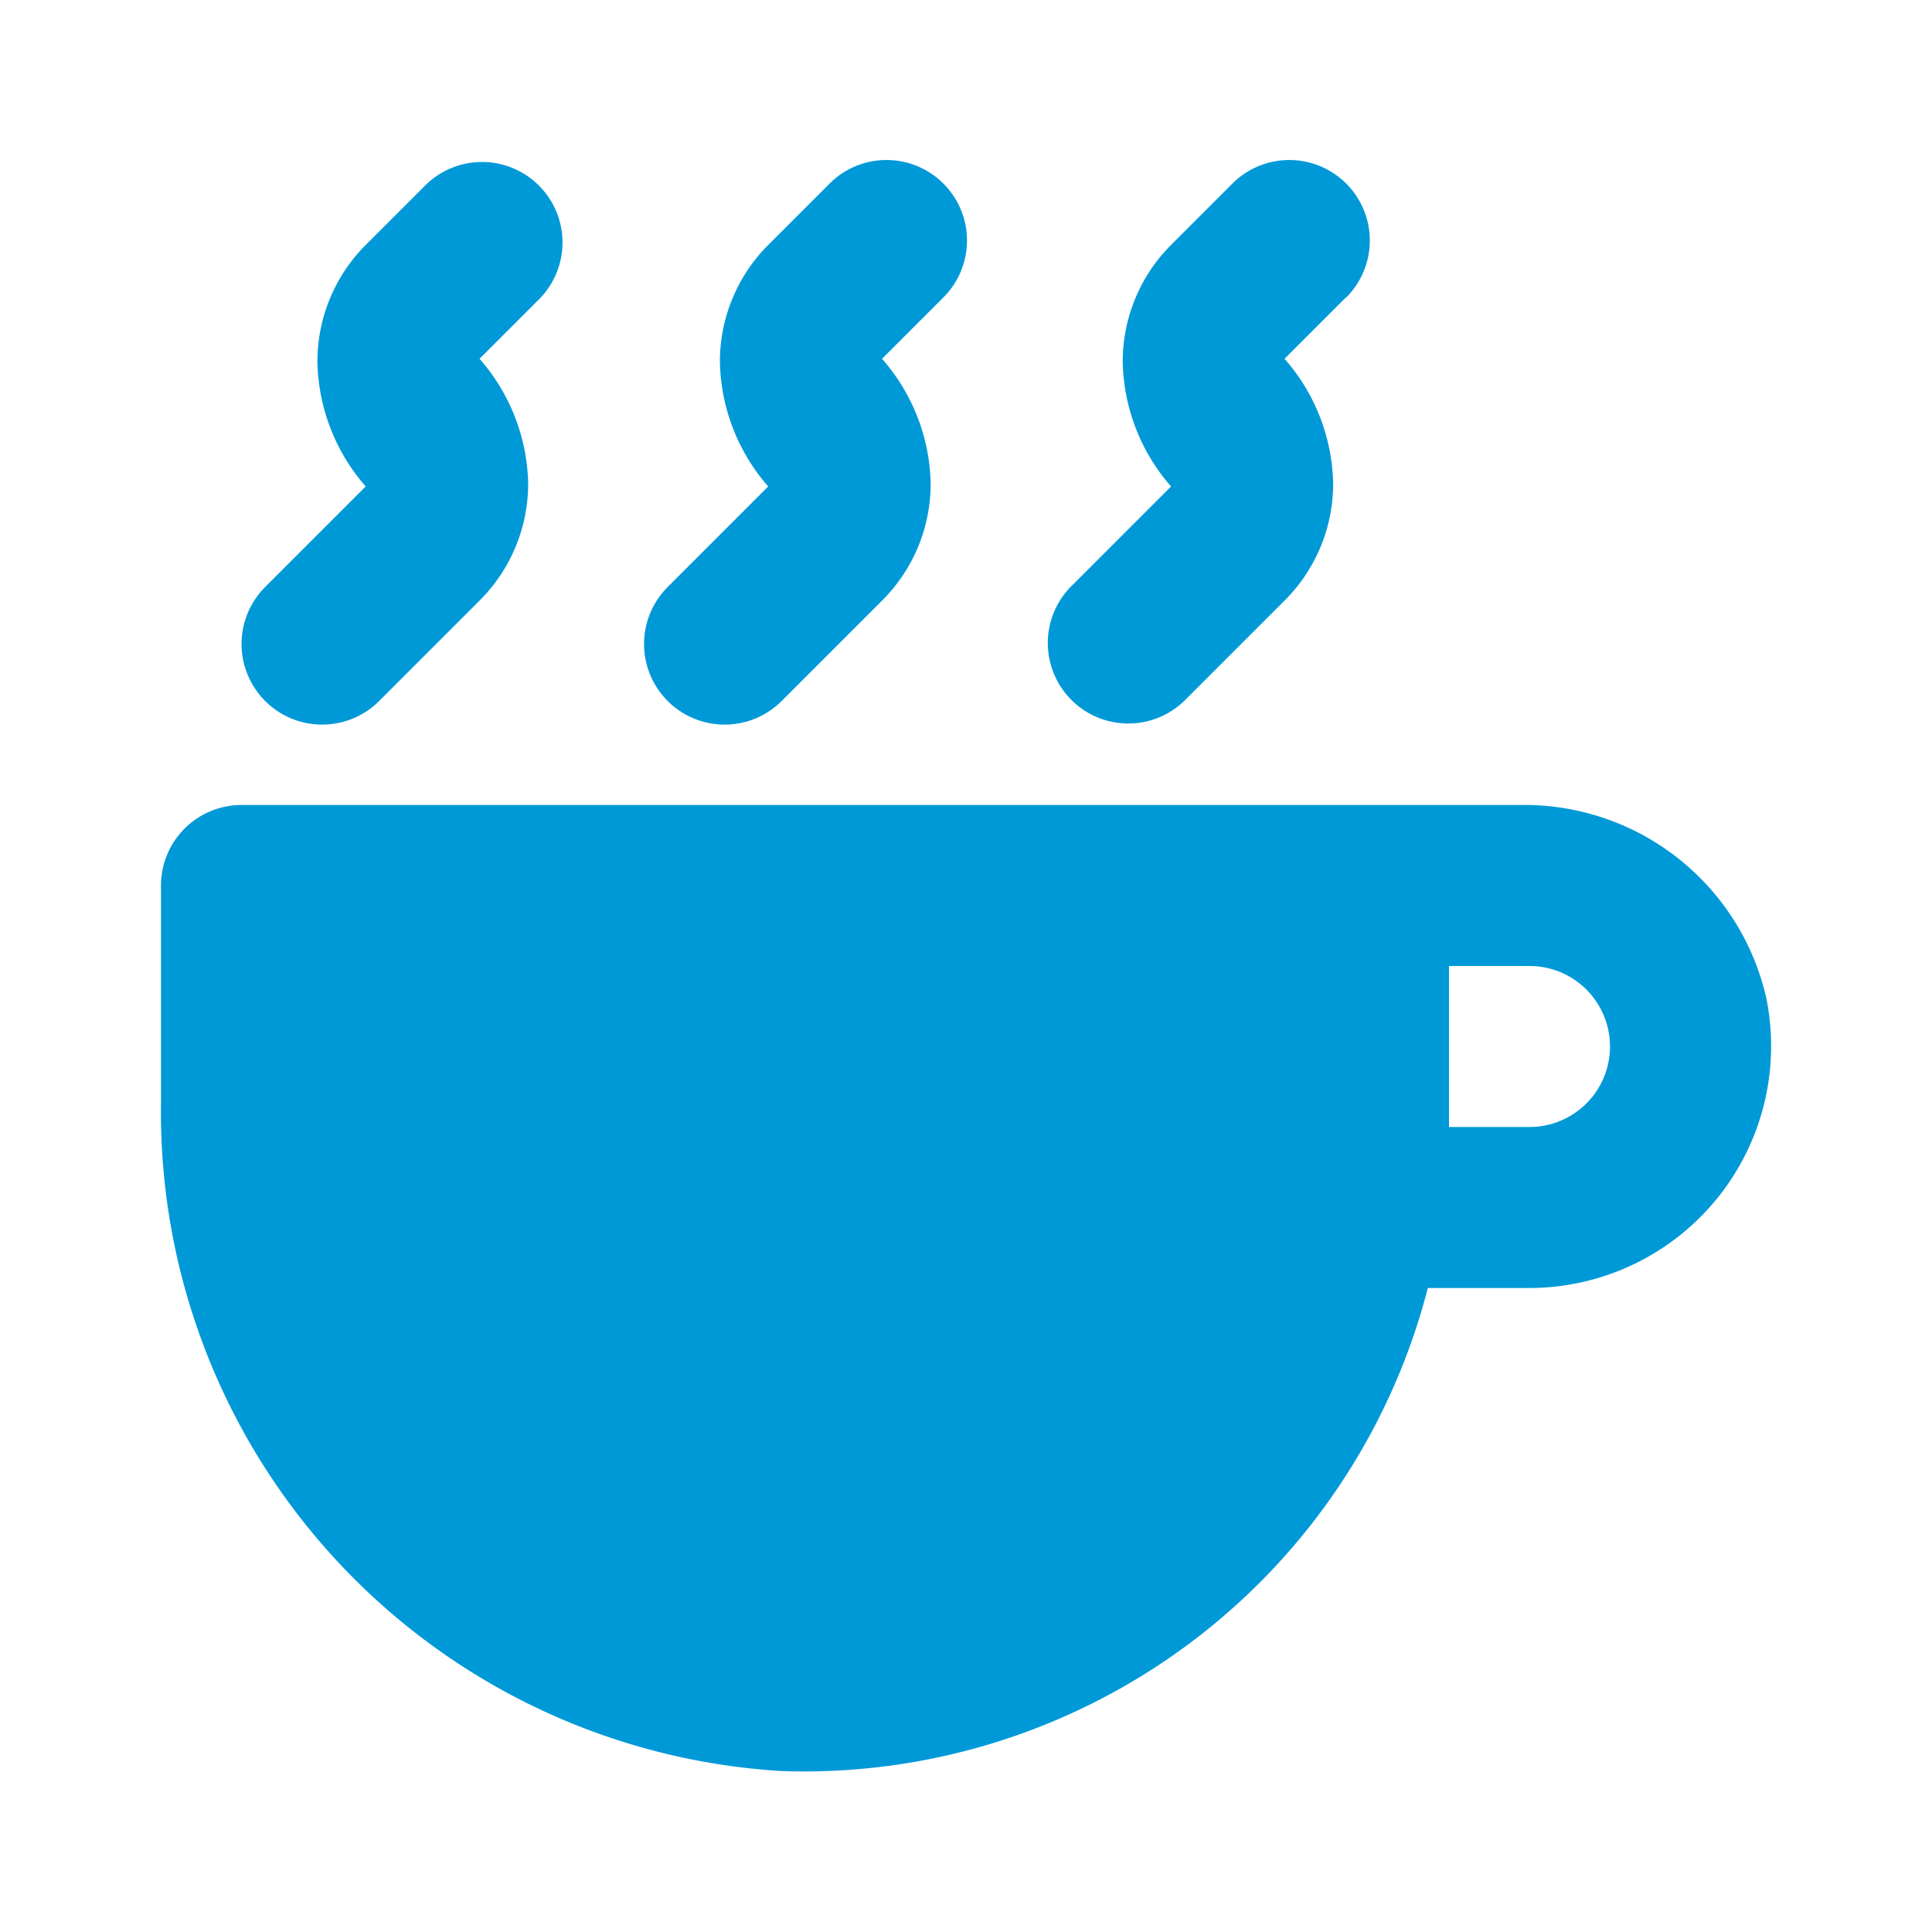 <!DOCTYPE svg PUBLIC "-//W3C//DTD SVG 1.1//EN" "http://www.w3.org/Graphics/SVG/1.1/DTD/svg11.dtd">
<!-- Uploaded to: SVG Repo, www.svgrepo.com, Transformed by: SVG Repo Mixer Tools -->
<svg fill="#0099D8" width="64px" height="64px" viewBox="0 0 24 24" xmlns="http://www.w3.org/2000/svg">
<g id="SVGRepo_bgCarrier" stroke-width="0"/>
<g id="SVGRepo_tracerCarrier" stroke-linecap="round" stroke-linejoin="round"/>
<g id="SVGRepo_iconCarrier">
<path d="M9.7,22a8,8,0,0,0,8.037-6H19a3.005,3.005,0,0,0,2.942-3.6,3.081,3.081,0,0,0-3.06-2.4H3a1,1,0,0,0-1,1v2.7A8.2,8.2,0,0,0,9.7,22ZM18,12h1a1,1,0,0,1,0,2H18ZM6.707,3.707l-.75.75A2.42,2.42,0,0,1,6.561,6a2.049,2.049,0,0,1-.6,1.457l-1.25,1.25A1,1,0,0,1,3.293,7.293l1.25-1.25a2.42,2.42,0,0,1-.6-1.543,2.049,2.049,0,0,1,.6-1.457l.75-.75A1,1,0,0,1,6.707,3.707Zm5,0-.75.75A2.42,2.42,0,0,1,11.561,6a2.049,2.049,0,0,1-.6,1.457l-1.25,1.25A1,1,0,0,1,8.293,7.293l1.25-1.25a2.42,2.42,0,0,1-.6-1.543,2.049,2.049,0,0,1,.6-1.457l.75-.75a1,1,0,1,1,1.414,1.414Zm5,0-.75.75A2.42,2.42,0,0,1,16.561,6a2.049,2.049,0,0,1-.6,1.457l-1.25,1.25a1,1,0,0,1-1.414-1.414l1.25-1.25a2.42,2.42,0,0,1-.6-1.543,2.049,2.049,0,0,1,.6-1.457l.75-.75a1,1,0,1,1,1.414,1.414Z"/>
</g>
</svg>